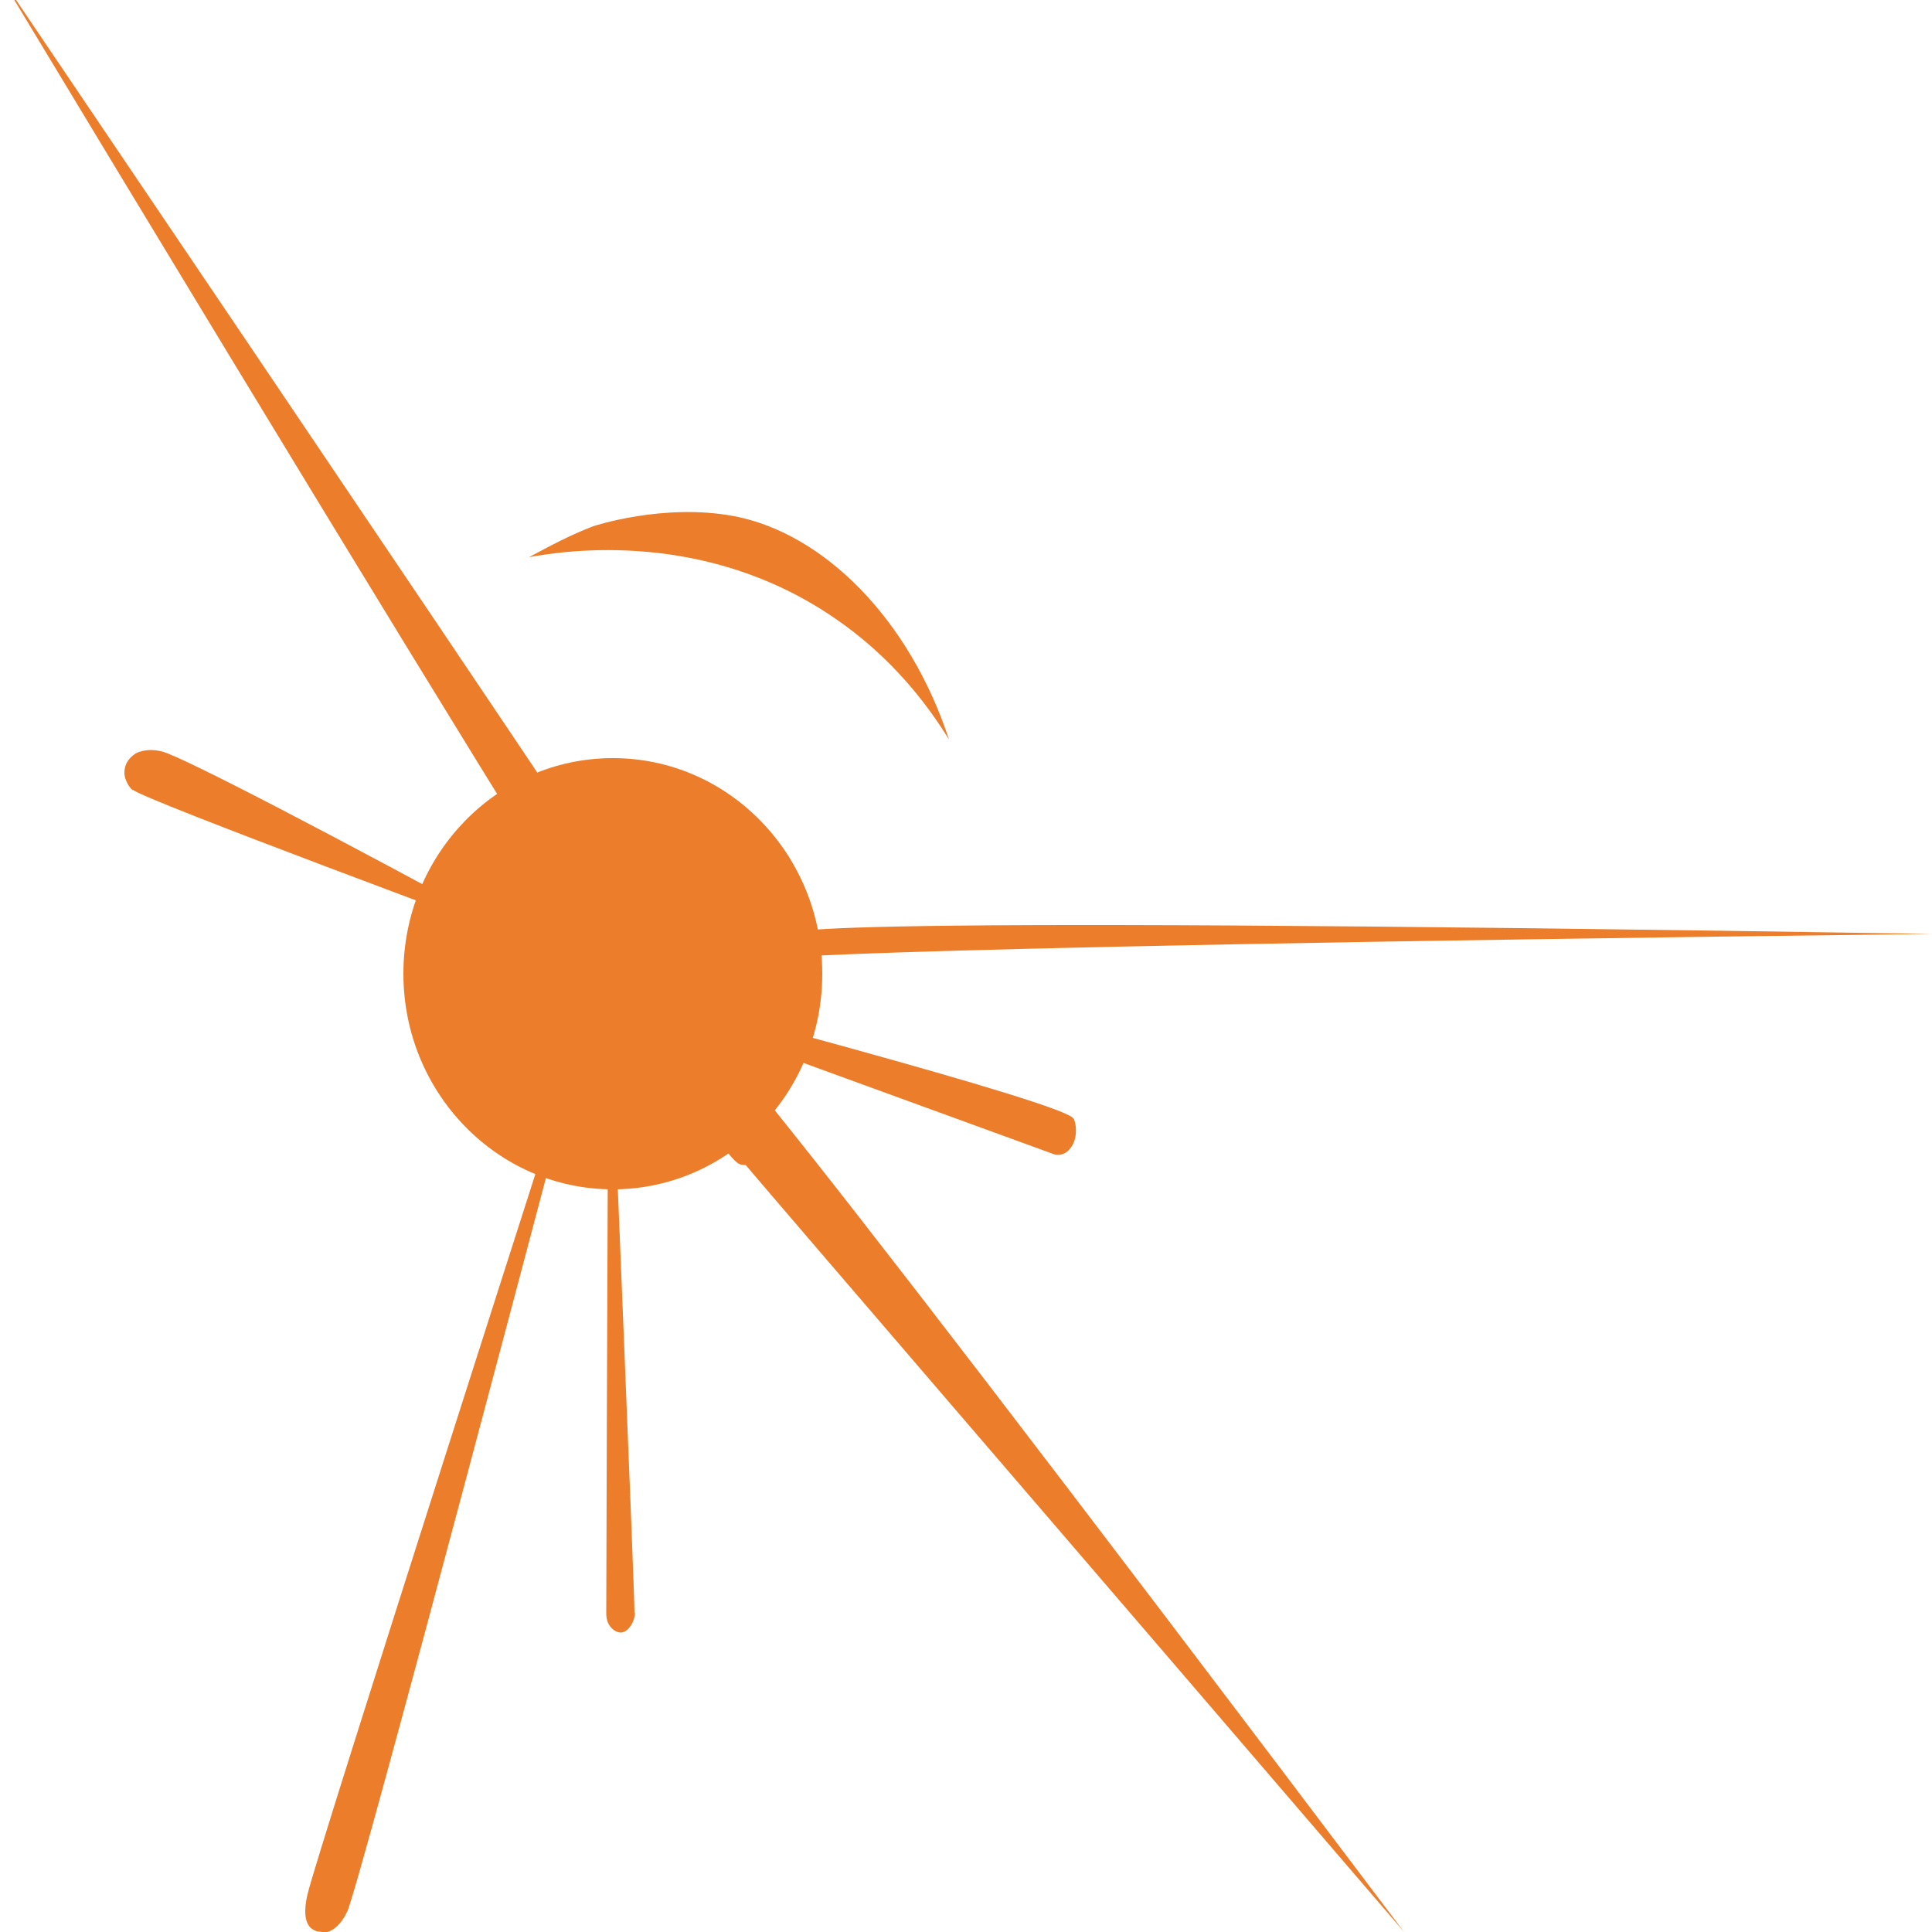 <svg xmlns="http://www.w3.org/2000/svg" id="Livello_1" viewBox="0 0 50 50"><defs><style>      .st0 {        fill: none;        stroke: #ec7d2a;        stroke-miterlimit: 10;        stroke-width: .42px;      }      .st1 {        fill: #ec7d2a;      }    </style></defs><path class="st1" d="M20.26,24.77c-.23-.13-.23-.26-.23-.26,0,0,0-.13.23-.26.2-.11-2.1-.59,29.74-.08-31.84.38-29.54.7-29.74.59"></path><path class="st1" d="M15.86,19.83c-2.88,0-5.21,2.4-5.21,5.37s2.34,5.37,5.21,5.37,5.21-2.4,5.21-5.37-2.33-5.37-5.21-5.37"></path><path class="st0" d="M15.86,19.83c-2.88,0-5.21,2.4-5.21,5.37s2.34,5.37,5.21,5.37,5.21-2.4,5.21-5.37-2.33-5.37-5.21-5.37Z"></path><path class="st1" d="M21.59,15.99c1.5,1.02,2.43,2.27,2.97,3.15-1.02-3.11-3.23-5.33-5.55-5.78-1.84-.35-3.66.26-3.66.26-.58.22-1.12.51-1.66.8.97-.18,4.57-.71,7.9,1.57"></path><path class="st1" d="M16.43,41.74c0,.16-.08.29-.08.29-.03.05-.12.21-.28.22-.15,0-.26-.13-.28-.16-.1-.13-.1-.29-.1-.34,0-.31.02-7.28.06-16.83.04,1.08.68,16.41.67,16.82"></path><path class="st1" d="M3.43,20.45c-.12-.11-.17-.26-.17-.26-.02-.04-.06-.16-.03-.3.04-.23.22-.35.28-.39,0,0,.26-.16.69-.05.55.15,4.42,2.16,9.59,4.98-.91-.34-10.09-3.74-10.35-3.99"></path><path class="st1" d="M8.98,49.48c-.22.47-.51.52-.51.52-.08.01-.15,0-.21-.01-.06,0-.14-.03-.21-.09-.24-.21-.13-.71-.09-.88.22-.98,6.85-21.61,7.59-23.92-.8,3.04-6.25,23.72-6.57,24.39"></path><path class="st1" d="M16.75,26.89c.07-.36.29-.55.29-.55,0,0,.22-.19.57-.2.31,0-.12-1.13,18.72,23.85C15.99,26.29,16.68,27.2,16.75,26.89"></path><path class="st1" d="M20.05,29.54c-.08.36-.3.51-.3.51,0,0-.22.15-.57.09-.3-.05-1.22-.97-19.19-30.77,19.47,28.79,20.12,29.87,20.05,30.18"></path><path class="st1" d="M27.79,28.95c.08.2.05.4.05.4,0,.05-.03.24-.15.38-.17.21-.38.15-.39.15-4.59-1.67-9.18-3.35-13.78-5.02,3.76.98,14.11,3.7,14.26,4.09"></path></svg>